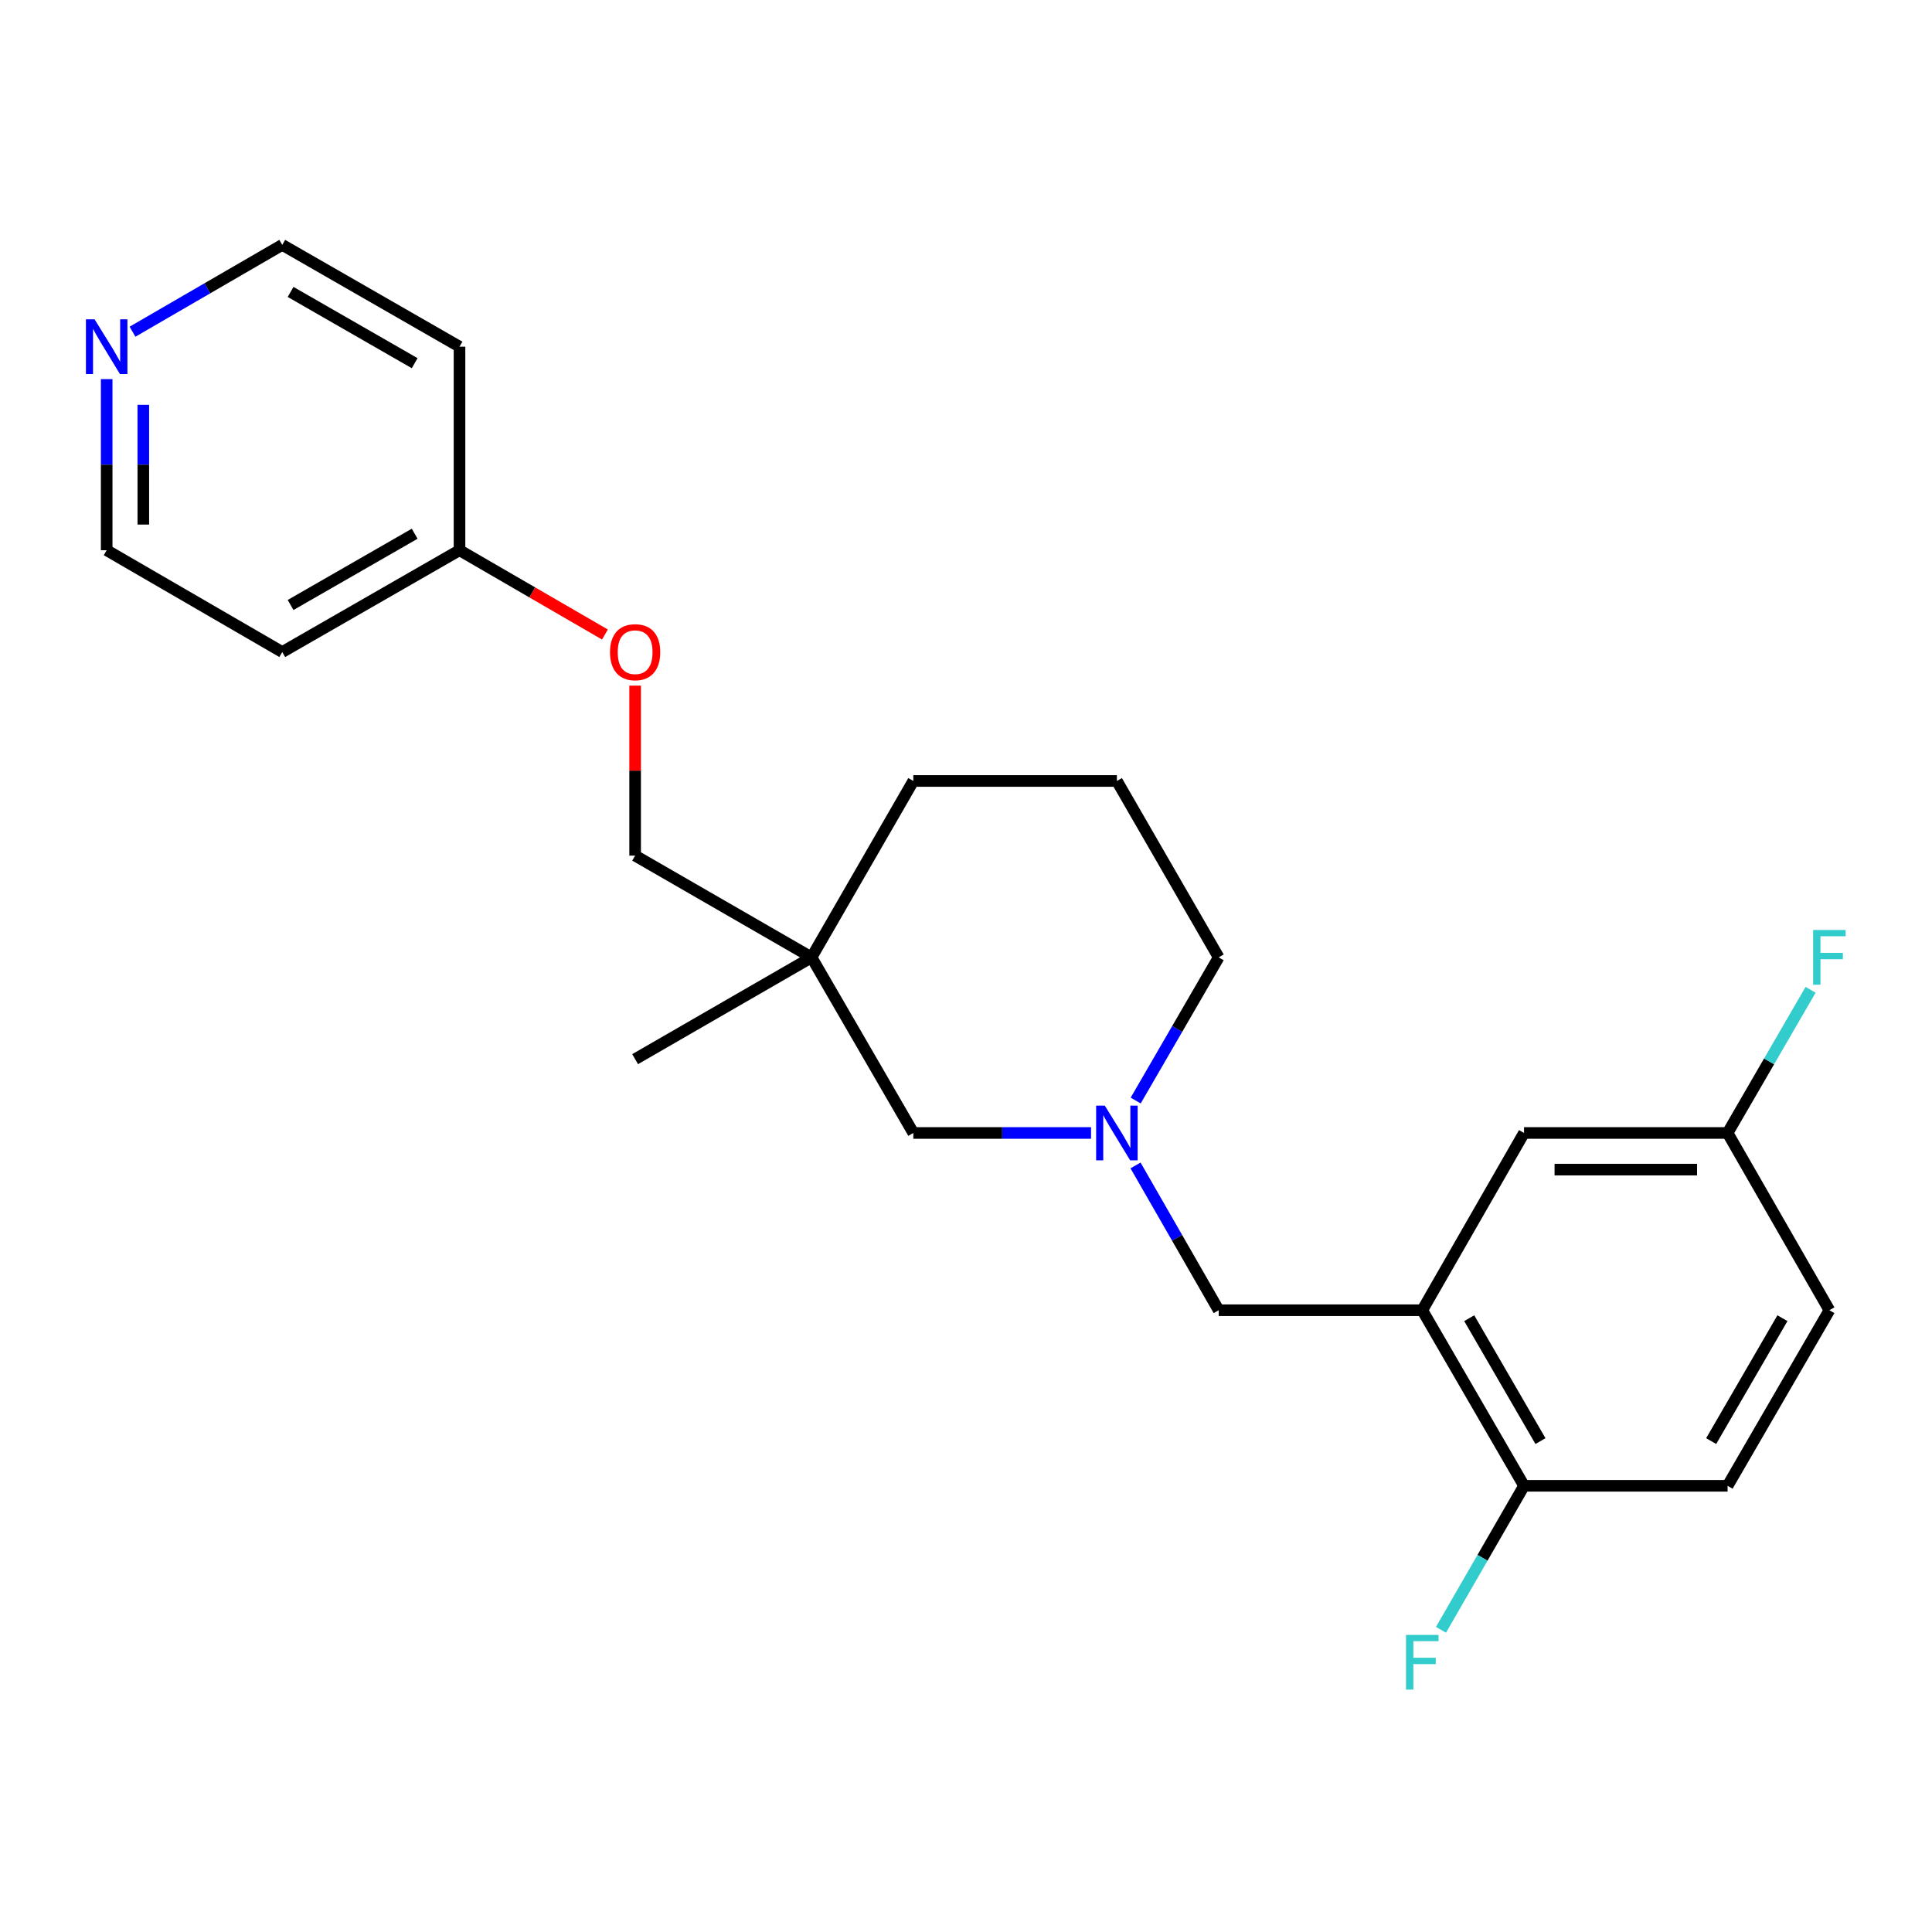 <?xml version='1.0' encoding='iso-8859-1'?>
<svg version='1.1' baseProfile='full'
              xmlns='http://www.w3.org/2000/svg'
                      xmlns:rdkit='http://www.rdkit.org/xml'
                      xmlns:xlink='http://www.w3.org/1999/xlink'
                  xml:space='preserve'
width='1000px' height='1000px' viewBox='0 0 1000 1000'>
<!-- END OF HEADER -->
<rect style='opacity:1.0;fill:#FFFFFF;stroke:none' width='1000' height='1000' x='0' y='0'> </rect>
<path class='bond-1' d='M 736.165,678.175 L 630.79,678.175' style='fill:none;fill-rule:evenodd;stroke:#000000;stroke-width:6px;stroke-linecap:butt;stroke-linejoin:miter;stroke-opacity:1' />
<path class='bond-3' d='M 736.165,678.175 L 788.836,769.052' style='fill:none;fill-rule:evenodd;stroke:#000000;stroke-width:6px;stroke-linecap:butt;stroke-linejoin:miter;stroke-opacity:1' />
<path class='bond-3' d='M 760.474,682.296 L 797.344,745.91' style='fill:none;fill-rule:evenodd;stroke:#000000;stroke-width:6px;stroke-linecap:butt;stroke-linejoin:miter;stroke-opacity:1' />
<path class='bond-4' d='M 736.165,678.175 L 788.836,586.424' style='fill:none;fill-rule:evenodd;stroke:#000000;stroke-width:6px;stroke-linecap:butt;stroke-linejoin:miter;stroke-opacity:1' />
<path class='bond-0' d='M 587.748,603.229 L 609.269,640.702' style='fill:none;fill-rule:evenodd;stroke:#0000FF;stroke-width:6px;stroke-linecap:butt;stroke-linejoin:miter;stroke-opacity:1' />
<path class='bond-0' d='M 609.269,640.702 L 630.79,678.175' style='fill:none;fill-rule:evenodd;stroke:#000000;stroke-width:6px;stroke-linecap:butt;stroke-linejoin:miter;stroke-opacity:1' />
<path class='bond-5' d='M 564.723,586.424 L 518.727,586.424' style='fill:none;fill-rule:evenodd;stroke:#0000FF;stroke-width:6px;stroke-linecap:butt;stroke-linejoin:miter;stroke-opacity:1' />
<path class='bond-5' d='M 518.727,586.424 L 472.732,586.424' style='fill:none;fill-rule:evenodd;stroke:#000000;stroke-width:6px;stroke-linecap:butt;stroke-linejoin:miter;stroke-opacity:1' />
<path class='bond-15' d='M 587.828,569.637 L 609.309,532.581' style='fill:none;fill-rule:evenodd;stroke:#0000FF;stroke-width:6px;stroke-linecap:butt;stroke-linejoin:miter;stroke-opacity:1' />
<path class='bond-15' d='M 609.309,532.581 L 630.79,495.526' style='fill:none;fill-rule:evenodd;stroke:#000000;stroke-width:6px;stroke-linecap:butt;stroke-linejoin:miter;stroke-opacity:1' />
<path class='bond-2' d='M 420.05,495.526 L 472.732,586.424' style='fill:none;fill-rule:evenodd;stroke:#000000;stroke-width:6px;stroke-linecap:butt;stroke-linejoin:miter;stroke-opacity:1' />
<path class='bond-8' d='M 420.05,495.526 L 328.741,442.865' style='fill:none;fill-rule:evenodd;stroke:#000000;stroke-width:6px;stroke-linecap:butt;stroke-linejoin:miter;stroke-opacity:1' />
<path class='bond-22' d='M 420.05,495.526 L 328.741,548.219' style='fill:none;fill-rule:evenodd;stroke:#000000;stroke-width:6px;stroke-linecap:butt;stroke-linejoin:miter;stroke-opacity:1' />
<path class='bond-24' d='M 420.05,495.526 L 472.732,404.227' style='fill:none;fill-rule:evenodd;stroke:#000000;stroke-width:6px;stroke-linecap:butt;stroke-linejoin:miter;stroke-opacity:1' />
<path class='bond-7' d='M 788.836,769.052 L 894.201,769.052' style='fill:none;fill-rule:evenodd;stroke:#000000;stroke-width:6px;stroke-linecap:butt;stroke-linejoin:miter;stroke-opacity:1' />
<path class='bond-12' d='M 788.836,769.052 L 767.344,806.319' style='fill:none;fill-rule:evenodd;stroke:#000000;stroke-width:6px;stroke-linecap:butt;stroke-linejoin:miter;stroke-opacity:1' />
<path class='bond-12' d='M 767.344,806.319 L 745.851,843.586' style='fill:none;fill-rule:evenodd;stroke:#33CCCC;stroke-width:6px;stroke-linecap:butt;stroke-linejoin:miter;stroke-opacity:1' />
<path class='bond-10' d='M 788.836,586.424 L 894.201,586.424' style='fill:none;fill-rule:evenodd;stroke:#000000;stroke-width:6px;stroke-linecap:butt;stroke-linejoin:miter;stroke-opacity:1' />
<path class='bond-10' d='M 804.641,605.389 L 878.396,605.389' style='fill:none;fill-rule:evenodd;stroke:#000000;stroke-width:6px;stroke-linecap:butt;stroke-linejoin:miter;stroke-opacity:1' />
<path class='bond-6' d='M 55.215,196.237 L 55.215,240.517' style='fill:none;fill-rule:evenodd;stroke:#0000FF;stroke-width:6px;stroke-linecap:butt;stroke-linejoin:miter;stroke-opacity:1' />
<path class='bond-6' d='M 55.215,240.517 L 55.215,284.797' style='fill:none;fill-rule:evenodd;stroke:#000000;stroke-width:6px;stroke-linecap:butt;stroke-linejoin:miter;stroke-opacity:1' />
<path class='bond-6' d='M 74.18,209.521 L 74.18,240.517' style='fill:none;fill-rule:evenodd;stroke:#0000FF;stroke-width:6px;stroke-linecap:butt;stroke-linejoin:miter;stroke-opacity:1' />
<path class='bond-6' d='M 74.18,240.517 L 74.18,271.513' style='fill:none;fill-rule:evenodd;stroke:#000000;stroke-width:6px;stroke-linecap:butt;stroke-linejoin:miter;stroke-opacity:1' />
<path class='bond-25' d='M 68.581,171.693 L 107.336,149.221' style='fill:none;fill-rule:evenodd;stroke:#0000FF;stroke-width:6px;stroke-linecap:butt;stroke-linejoin:miter;stroke-opacity:1' />
<path class='bond-25' d='M 107.336,149.221 L 146.092,126.75' style='fill:none;fill-rule:evenodd;stroke:#000000;stroke-width:6px;stroke-linecap:butt;stroke-linejoin:miter;stroke-opacity:1' />
<path class='bond-23' d='M 894.201,769.052 L 946.894,678.175' style='fill:none;fill-rule:evenodd;stroke:#000000;stroke-width:6px;stroke-linecap:butt;stroke-linejoin:miter;stroke-opacity:1' />
<path class='bond-23' d='M 885.698,745.907 L 922.583,682.293' style='fill:none;fill-rule:evenodd;stroke:#000000;stroke-width:6px;stroke-linecap:butt;stroke-linejoin:miter;stroke-opacity:1' />
<path class='bond-9' d='M 328.741,442.865 L 328.741,398.874' style='fill:none;fill-rule:evenodd;stroke:#000000;stroke-width:6px;stroke-linecap:butt;stroke-linejoin:miter;stroke-opacity:1' />
<path class='bond-9' d='M 328.741,398.874 L 328.741,354.884' style='fill:none;fill-rule:evenodd;stroke:#FF0000;stroke-width:6px;stroke-linecap:butt;stroke-linejoin:miter;stroke-opacity:1' />
<path class='bond-11' d='M 313.114,328.431 L 275.479,306.614' style='fill:none;fill-rule:evenodd;stroke:#FF0000;stroke-width:6px;stroke-linecap:butt;stroke-linejoin:miter;stroke-opacity:1' />
<path class='bond-11' d='M 275.479,306.614 L 237.843,284.797' style='fill:none;fill-rule:evenodd;stroke:#000000;stroke-width:6px;stroke-linecap:butt;stroke-linejoin:miter;stroke-opacity:1' />
<path class='bond-13' d='M 894.201,586.424 L 946.894,678.175' style='fill:none;fill-rule:evenodd;stroke:#000000;stroke-width:6px;stroke-linecap:butt;stroke-linejoin:miter;stroke-opacity:1' />
<path class='bond-14' d='M 894.201,586.424 L 915.682,549.368' style='fill:none;fill-rule:evenodd;stroke:#000000;stroke-width:6px;stroke-linecap:butt;stroke-linejoin:miter;stroke-opacity:1' />
<path class='bond-14' d='M 915.682,549.368 L 937.163,512.312' style='fill:none;fill-rule:evenodd;stroke:#33CCCC;stroke-width:6px;stroke-linecap:butt;stroke-linejoin:miter;stroke-opacity:1' />
<path class='bond-16' d='M 237.843,284.797 L 237.843,179.443' style='fill:none;fill-rule:evenodd;stroke:#000000;stroke-width:6px;stroke-linecap:butt;stroke-linejoin:miter;stroke-opacity:1' />
<path class='bond-17' d='M 237.843,284.797 L 146.092,337.489' style='fill:none;fill-rule:evenodd;stroke:#000000;stroke-width:6px;stroke-linecap:butt;stroke-linejoin:miter;stroke-opacity:1' />
<path class='bond-17' d='M 214.635,276.254 L 150.409,313.139' style='fill:none;fill-rule:evenodd;stroke:#000000;stroke-width:6px;stroke-linecap:butt;stroke-linejoin:miter;stroke-opacity:1' />
<path class='bond-21' d='M 630.79,495.526 L 578.097,404.227' style='fill:none;fill-rule:evenodd;stroke:#000000;stroke-width:6px;stroke-linecap:butt;stroke-linejoin:miter;stroke-opacity:1' />
<path class='bond-20' d='M 237.843,179.443 L 146.092,126.75' style='fill:none;fill-rule:evenodd;stroke:#000000;stroke-width:6px;stroke-linecap:butt;stroke-linejoin:miter;stroke-opacity:1' />
<path class='bond-20' d='M 214.635,187.985 L 150.409,151.1' style='fill:none;fill-rule:evenodd;stroke:#000000;stroke-width:6px;stroke-linecap:butt;stroke-linejoin:miter;stroke-opacity:1' />
<path class='bond-19' d='M 146.092,337.489 L 55.215,284.797' style='fill:none;fill-rule:evenodd;stroke:#000000;stroke-width:6px;stroke-linecap:butt;stroke-linejoin:miter;stroke-opacity:1' />
<path class='bond-18' d='M 472.732,404.227 L 578.097,404.227' style='fill:none;fill-rule:evenodd;stroke:#000000;stroke-width:6px;stroke-linecap:butt;stroke-linejoin:miter;stroke-opacity:1' />
<path  class='atom-1' d='M 571.837 572.264
L 581.117 587.264
Q 582.037 588.744, 583.517 591.424
Q 584.997 594.104, 585.077 594.264
L 585.077 572.264
L 588.837 572.264
L 588.837 600.584
L 584.957 600.584
L 574.997 584.184
Q 573.837 582.264, 572.597 580.064
Q 571.397 577.864, 571.037 577.184
L 571.037 600.584
L 567.357 600.584
L 567.357 572.264
L 571.837 572.264
' fill='#0000FF'/>
<path  class='atom-7' d='M 48.955 165.283
L 58.235 180.283
Q 59.155 181.763, 60.635 184.443
Q 62.115 187.123, 62.195 187.283
L 62.195 165.283
L 65.955 165.283
L 65.955 193.603
L 62.075 193.603
L 52.115 177.203
Q 50.955 175.283, 49.715 173.083
Q 48.515 170.883, 48.155 170.203
L 48.155 193.603
L 44.475 193.603
L 44.475 165.283
L 48.955 165.283
' fill='#0000FF'/>
<path  class='atom-10' d='M 315.741 337.569
Q 315.741 330.769, 319.101 326.969
Q 322.461 323.169, 328.741 323.169
Q 335.021 323.169, 338.381 326.969
Q 341.741 330.769, 341.741 337.569
Q 341.741 344.449, 338.341 348.369
Q 334.941 352.249, 328.741 352.249
Q 322.501 352.249, 319.101 348.369
Q 315.741 344.489, 315.741 337.569
M 328.741 349.049
Q 333.061 349.049, 335.381 346.169
Q 337.741 343.249, 337.741 337.569
Q 337.741 332.009, 335.381 329.209
Q 333.061 326.369, 328.741 326.369
Q 324.421 326.369, 322.061 329.169
Q 319.741 331.969, 319.741 337.569
Q 319.741 343.289, 322.061 346.169
Q 324.421 349.049, 328.741 349.049
' fill='#FF0000'/>
<path  class='atom-13' d='M 727.745 846.222
L 744.585 846.222
L 744.585 849.462
L 731.545 849.462
L 731.545 858.062
L 743.145 858.062
L 743.145 861.342
L 731.545 861.342
L 731.545 874.542
L 727.745 874.542
L 727.745 846.222
' fill='#33CCCC'/>
<path  class='atom-15' d='M 938.474 481.366
L 955.314 481.366
L 955.314 484.606
L 942.274 484.606
L 942.274 493.206
L 953.874 493.206
L 953.874 496.486
L 942.274 496.486
L 942.274 509.686
L 938.474 509.686
L 938.474 481.366
' fill='#33CCCC'/>
</svg>
